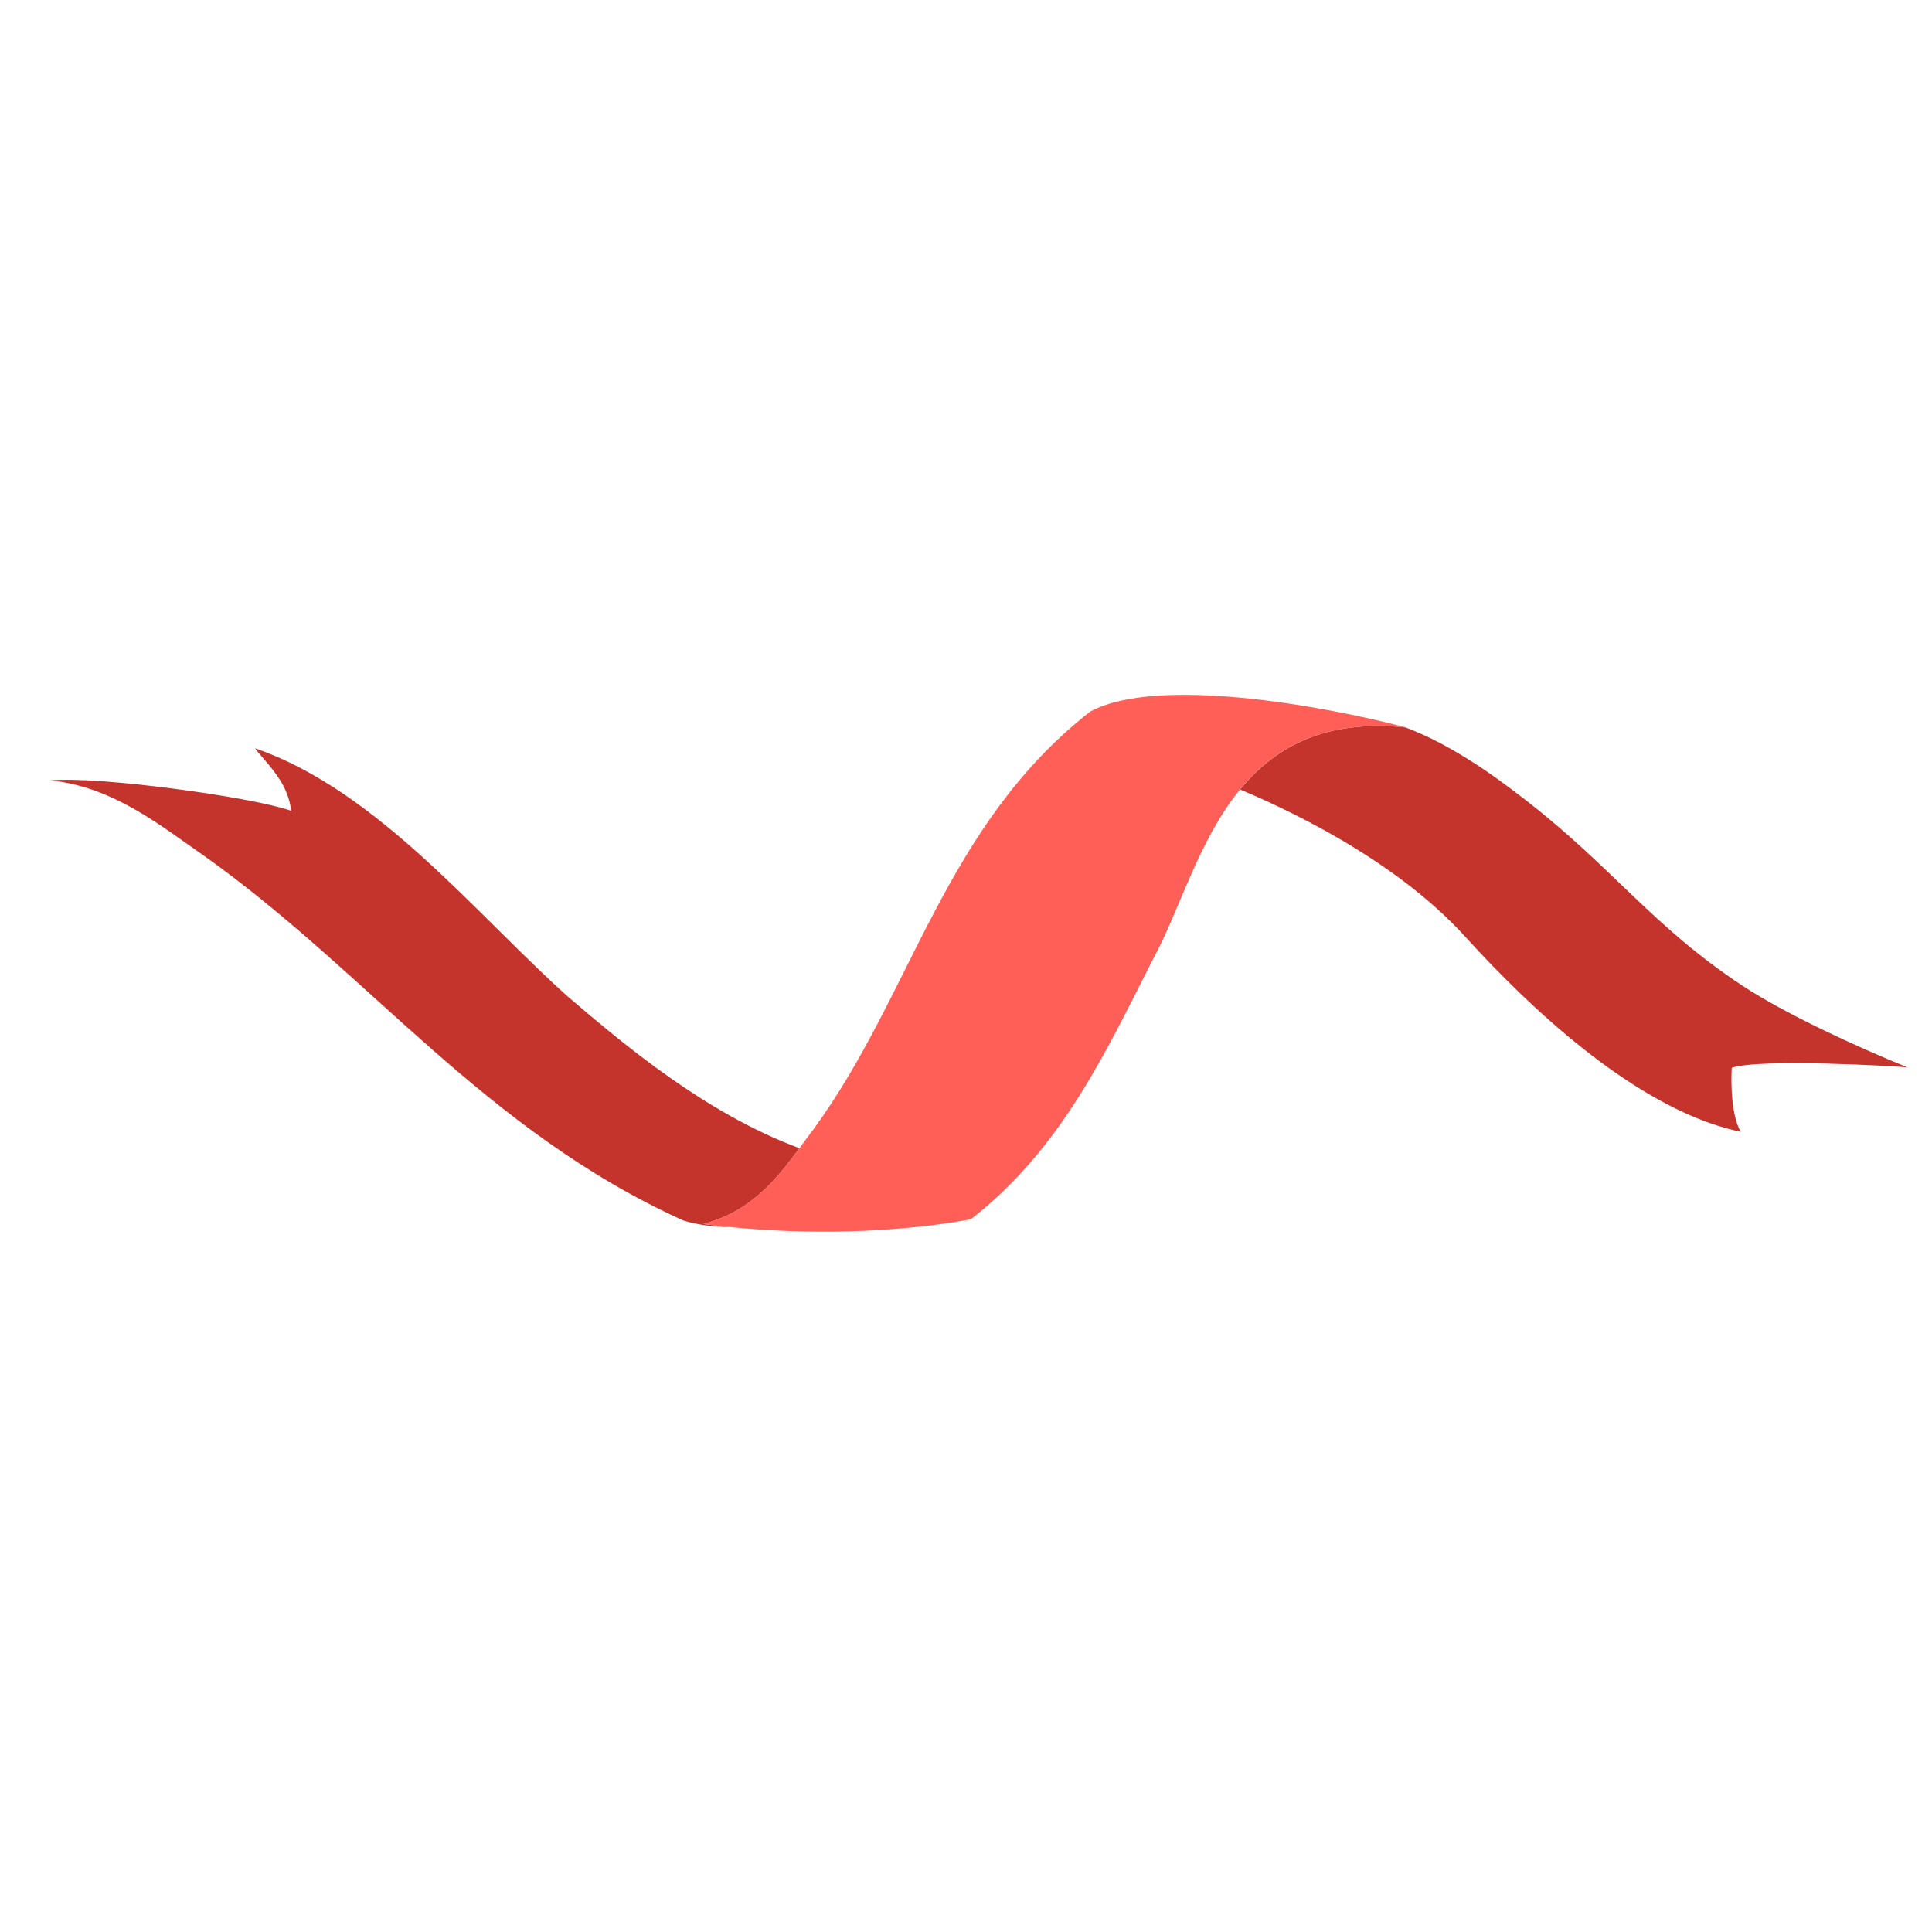 <svg width="114" height="114" viewBox="0 0 114 114" fill="none" xmlns="http://www.w3.org/2000/svg">
<path d="M3 46.053C6.713 46.432 9.519 48.755 12.122 50.556C21.799 57.449 28.576 66.697 40.312 72.013C41.153 72.277 42.114 72.392 43.135 72.409C42.581 72.354 42.031 72.293 41.504 72.222C44.3 71.497 45.826 69.58 47.172 67.752C41.642 65.703 36.819 61.639 33.513 58.811C28.164 54.033 22.304 46.663 15.066 44.158C15.121 44.345 15.961 45.13 16.532 46.042C17.136 47.003 17.175 47.838 17.175 47.838C14.764 47.003 5.762 45.789 3 46.047L3 46.053Z" fill="#C4342D"/>
<path d="M73.171 46.586C75.439 47.536 82.134 50.518 86.434 55.246C95.501 65.22 101.185 66.433 102.712 66.785C102.009 65.555 102.185 63.007 102.185 63.007C103.778 62.441 112.103 62.919 112.559 62.985C109.566 61.765 105.376 59.849 102.8 58.152C97.522 54.67 95.166 51.199 90.026 47.212C88.126 45.734 85.687 43.982 83.045 42.966C83.007 42.95 82.969 42.939 82.93 42.922C78.119 42.428 75.192 44.12 73.171 46.591V46.586Z" fill="#C4342D"/>
<path d="M41.51 72.222C42.037 72.293 42.586 72.354 43.141 72.409C47.507 72.843 52.62 72.788 57.283 71.948C62.698 67.724 65.295 61.963 68.025 56.614C69.574 53.802 70.694 49.612 73.165 46.591C75.186 44.12 78.114 42.428 82.925 42.922C82.925 42.922 82.925 42.922 82.93 42.922C82.903 42.911 82.881 42.901 82.853 42.895C78.174 41.665 68.239 39.847 64.318 41.994C55.695 48.755 53.85 58.618 48.018 66.609C47.738 66.977 47.458 67.362 47.172 67.752C45.826 69.575 44.3 71.492 41.504 72.222H41.51ZM57.047 65.505C57.047 65.505 57.047 65.505 57.041 65.505H57.047Z" fill="#FF5F56"/>
</svg>
